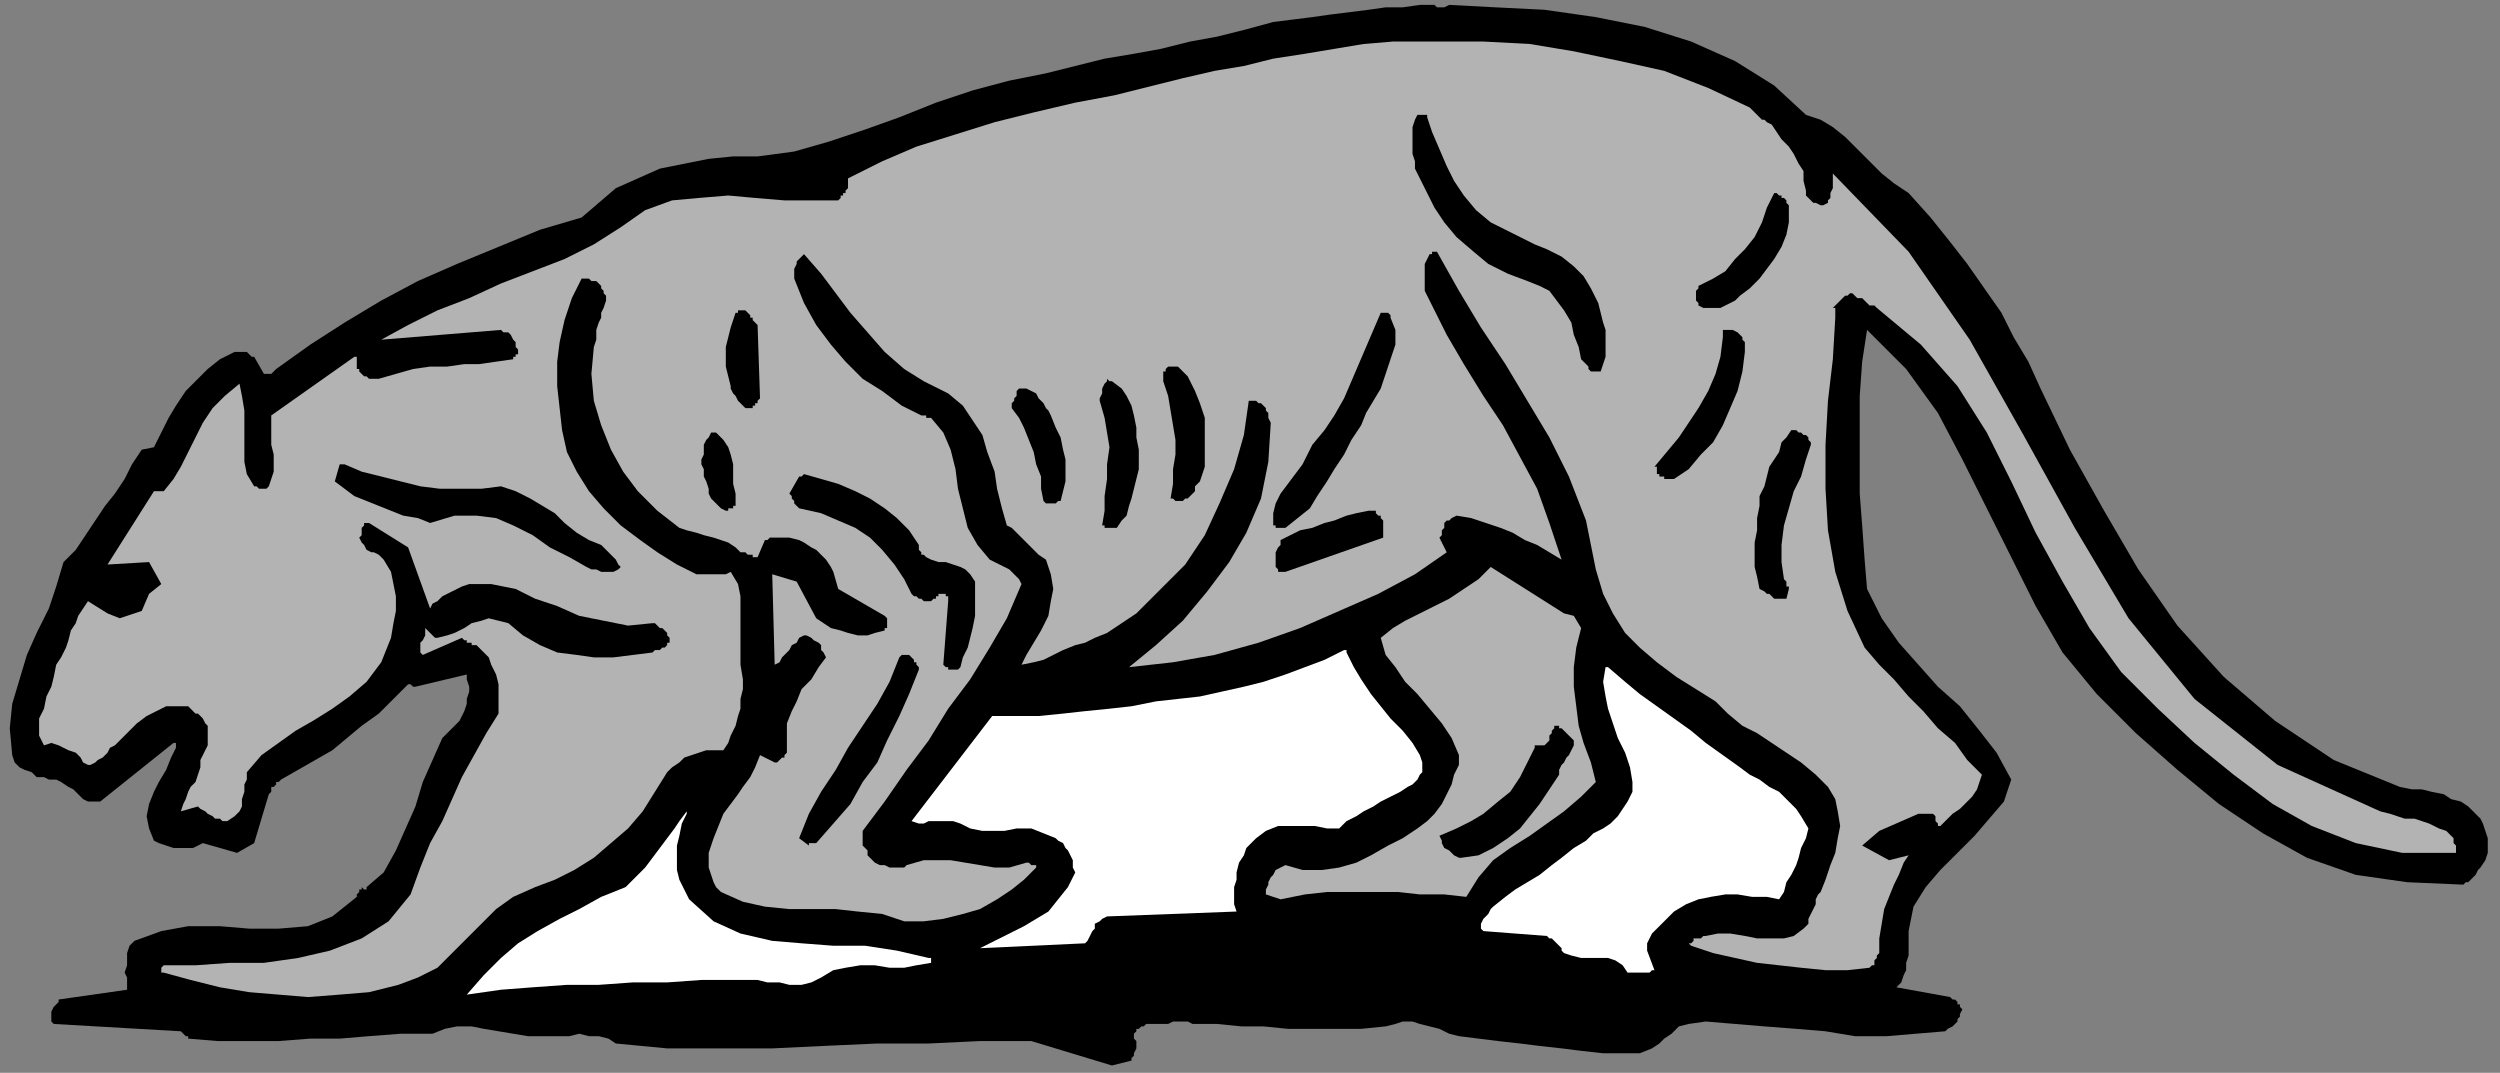 <?xml version="1.0" encoding="UTF-8" standalone="no"?>
<svg
   xmlns:dc="http://purl.org/dc/elements/1.1/"
   xmlns:cc="http://creativecommons.org/ns#"
   xmlns:rdf="http://www.w3.org/1999/02/22-rdf-syntax-ns#"
   xmlns:svg="http://www.w3.org/2000/svg"
   xmlns="http://www.w3.org/2000/svg"
   xmlns:sodipodi="http://sodipodi.sourceforge.net/DTD/sodipodi-0.dtd"
   xmlns:inkscape="http://www.inkscape.org/namespaces/inkscape"
   version="1.0"
   width="270.669mm"
   height="116.152mm"
   id="svg49"
   sodipodi:docname="CCAT032.WMF">
  <rect width="100%" height="100%" fill="#808080" stroke="none"/>
  <sodipodi:namedview
     pagecolor="#ffffff"
     bordercolor="#666666"
     borderopacity="1"
     objecttolerance="10"
     gridtolerance="10"
     guidetolerance="10"
     inkscape:pageopacity="0"
     inkscape:pageshadow="2"
     inkscape:window-width="640"
     inkscape:window-height="480"
     id="namedview51" />
  <defs
     id="defs3">
    <pattern
       id="WMFhbasepattern"
       patternUnits="userSpaceOnUse"
       width="6"
       height="6"
       x="0"
       y="0" />
  </defs>
  <path
     style="fill:none;stroke:none;"
     d="  M 0,0   L 1022,0   L 1022,438   L 0,438   z "
     id="path5" />
  <path
     style="fill:#000000;fill-rule:evenodd;fill-opacity:1;stroke:none;"
     d="  M 581,2   L 583,2   L 584,2   L 586,2   L 587,2   L 588,3   L 590,3   L 591,3   L 593,2   L 612,3   L 632,4   L 653,7   L 673,11   L 692,17   L 710,25   L 726,35   L 739,47   L 745,49   L 750,52   L 755,56   L 760,61   L 765,66   L 770,71   L 775,75   L 781,79   L 790,89   L 798,99   L 805,108   L 812,118   L 819,128   L 824,138   L 830,148   L 835,159   L 847,184   L 861,209   L 875,233   L 891,256   L 910,277   L 931,295   L 955,311   L 982,322   L 987,323   L 991,323   L 995,324   L 1000,325   L 1003,327   L 1007,328   L 1010,330   L 1013,333   L 1015,335   L 1016,337   L 1017,340   L 1018,343   L 1018,346   L 1018,349   L 1017,352   L 1015,355   L 1014,356   L 1013,358   L 1012,359   L 1012,359   L 1011,360   L 1010,361   L 1009,361   L 1008,362   L 985,361   L 964,358   L 944,351   L 926,341   L 908,329   L 891,315   L 874,300   L 858,284   L 844,267   L 833,248   L 823,228   L 813,208   L 803,188   L 793,169   L 780,151   L 764,135   L 762,148   L 761,162   L 761,175   L 761,189   L 761,202   L 762,215   L 763,229   L 764,241   L 770,253   L 777,263   L 785,272   L 793,281   L 802,289   L 810,299   L 817,308   L 823,319   L 820,328   L 814,335   L 808,342   L 801,349   L 794,356   L 788,363   L 783,371   L 781,381   L 781,384   L 781,388   L 781,391   L 780,394   L 780,397   L 779,399   L 778,402   L 776,404   L 798,408   L 798,408   L 799,409   L 800,409   L 801,410   L 801,411   L 802,411   L 802,412   L 803,413   L 802,415   L 802,416   L 801,417   L 801,418   L 800,419   L 799,420   L 797,421   L 796,422   L 784,423   L 772,424   L 759,424   L 747,422   L 735,421   L 722,420   L 710,419   L 698,418   L 691,419   L 687,420   L 684,423   L 681,425   L 679,427   L 676,429   L 671,431   L 665,431   L 656,431   L 647,430   L 639,429   L 630,428   L 622,427   L 613,426   L 605,425   L 597,424   L 593,423   L 589,421   L 585,420   L 581,419   L 578,418   L 574,418   L 571,419   L 567,420   L 557,421   L 547,421   L 537,421   L 527,421   L 517,420   L 508,420   L 498,419   L 488,419   L 486,418   L 483,418   L 480,418   L 478,419   L 476,419   L 473,419   L 471,419   L 469,419   L 468,420   L 467,420   L 467,420   L 466,421   L 465,421   L 465,422   L 464,423   L 464,424   L 464,425   L 465,426   L 465,428   L 465,429   L 464,431   L 464,432   L 463,433   L 463,434   L 455,436   L 422,426   L 401,426   L 380,427   L 359,427   L 337,428   L 316,429   L 295,429   L 273,429   L 252,427   L 249,425   L 245,424   L 241,424   L 237,423   L 233,424   L 229,424   L 225,424   L 222,424   L 216,424   L 210,423   L 204,422   L 198,421   L 193,420   L 187,420   L 182,421   L 177,423   L 164,423   L 151,424   L 139,425   L 127,425   L 114,426   L 102,426   L 89,426   L 77,425   L 77,425   L 77,424   L 76,424   L 76,424   L 76,424   L 75,423   L 75,423   L 74,422   L 22,419   L 21,418   L 21,417   L 21,415   L 21,414   L 22,412   L 23,411   L 24,410   L 24,409   L 52,405   L 52,403   L 52,400   L 51,398   L 52,395   L 52,392   L 52,390   L 53,387   L 55,385   L 66,381   L 77,379   L 90,379   L 102,380   L 114,380   L 126,379   L 136,375   L 146,367   L 146,367   L 146,366   L 146,366   L 147,365   L 147,365   L 147,364   L 147,364   L 148,364   L 148,363   L 148,363   L 148,363   L 149,364   L 149,364   L 149,364   L 150,364   L 150,363   L 157,357   L 162,348   L 166,339   L 170,330   L 173,320   L 177,311   L 181,302   L 188,295   L 189,293   L 190,291   L 191,288   L 191,286   L 192,283   L 192,281   L 191,278   L 191,276   L 170,281   L 170,281   L 169,281   L 169,281   L 169,281   L 168,280   L 168,280   L 167,280   L 167,280   L 161,286   L 155,292   L 148,297   L 142,302   L 136,307   L 129,311   L 122,315   L 115,319   L 114,320   L 113,320   L 113,321   L 112,322   L 111,322   L 111,323   L 111,324   L 110,325   L 104,345   L 97,349   L 83,345   L 81,346   L 79,347   L 76,347   L 74,347   L 71,347   L 68,346   L 65,345   L 63,344   L 61,339   L 60,334   L 61,329   L 63,324   L 65,320   L 68,315   L 70,310   L 72,306   L 72,305   L 72,305   L 72,305   L 72,305   L 72,304   L 71,304   L 71,304   L 71,304   L 41,328   L 39,328   L 36,328   L 34,327   L 32,325   L 30,323   L 28,322   L 25,320   L 23,319   L 20,319   L 18,318   L 15,318   L 13,316   L 10,315   L 8,314   L 6,312   L 5,309   L 4,298   L 5,288   L 8,278   L 11,268   L 15,259   L 20,249   L 23,240   L 26,230   L 31,225   L 35,219   L 39,213   L 43,207   L 47,202   L 51,196   L 54,190   L 58,184   L 63,183   L 66,177   L 69,171   L 72,166   L 76,160   L 80,156   L 85,151   L 90,147   L 96,144   L 97,144   L 99,144   L 100,144   L 101,144   L 102,145   L 102,145   L 103,146   L 104,146   L 108,153   L 108,153   L 109,153   L 110,153   L 110,153   L 111,153   L 112,152   L 112,152   L 113,151   L 127,141   L 141,132   L 156,123   L 171,115   L 187,108   L 204,101   L 221,94   L 238,89   L 245,83   L 252,77   L 261,73   L 270,69   L 280,67   L 290,65   L 300,64   L 310,64   L 325,62   L 339,58   L 354,53   L 368,48   L 383,42   L 398,37   L 413,33   L 428,30   L 440,27   L 452,24   L 464,22   L 475,20   L 487,17   L 498,15   L 510,12   L 521,9   L 529,8   L 537,7   L 544,6   L 552,5   L 560,4   L 567,3   L 574,3   L 581,2  z "
     id="path7" />
  <path
     style="fill:#b3b3b3;fill-rule:evenodd;fill-opacity:1;stroke:none;"
     d="  M 570,17   L 589,17   L 607,17   L 626,18   L 644,21   L 663,25   L 681,29   L 699,36   L 716,44   L 717,45   L 718,46   L 719,47   L 720,48   L 721,49   L 722,49   L 723,50   L 725,51   L 727,54   L 729,57   L 732,60   L 734,63   L 736,67   L 738,70   L 738,74   L 739,78   L 739,80   L 740,81   L 741,82   L 742,83   L 743,83   L 745,84   L 746,84   L 748,83   L 748,82   L 749,81   L 749,79   L 750,77   L 750,76   L 750,74   L 750,72   L 750,71   L 781,103   L 806,139   L 828,178   L 849,216   L 871,253   L 898,286   L 932,313   L 974,332   L 978,333   L 981,334   L 984,335   L 988,335   L 991,336   L 994,337   L 998,339   L 1001,340   L 1001,340   L 1002,341   L 1003,342   L 1004,343   L 1004,345   L 1005,346   L 1005,347   L 1005,349   L 983,349   L 964,345   L 946,338   L 930,329   L 914,317   L 898,304   L 883,290   L 868,275   L 855,257   L 844,238   L 833,218   L 823,197   L 813,177   L 801,158   L 786,141   L 768,126   L 767,125   L 765,125   L 764,124   L 763,123   L 762,122   L 760,122   L 759,121   L 758,120   L 757,120   L 756,121   L 755,121   L 754,122   L 753,123   L 752,124   L 751,125   L 750,126   L 750,126   L 751,126   L 751,127   L 751,127   L 751,128   L 751,128   L 751,129   L 751,130   L 750,147   L 748,164   L 747,182   L 747,200   L 748,217   L 751,234   L 756,250   L 763,265   L 769,272   L 775,278   L 781,285   L 787,291   L 793,298   L 800,304   L 805,311   L 811,317   L 810,320   L 809,323   L 807,326   L 805,328   L 802,331   L 799,333   L 796,336   L 794,338   L 793,338   L 793,337   L 793,337   L 792,336   L 792,335   L 792,334   L 792,334   L 791,333   L 785,333   L 769,340   L 762,346   L 773,352   L 781,350   L 779,353   L 777,358   L 775,362   L 773,367   L 771,372   L 770,378   L 769,384   L 769,389   L 769,390   L 768,391   L 768,392   L 767,393   L 767,394   L 767,395   L 766,395   L 765,396   L 756,397   L 747,397   L 737,396   L 728,395   L 719,394   L 710,392   L 701,390   L 692,387   L 691,386   L 692,386   L 693,385   L 693,384   L 695,384   L 696,384   L 697,383   L 698,383   L 703,382   L 708,382   L 714,383   L 719,384   L 725,384   L 730,384   L 734,383   L 738,380   L 740,378   L 740,376   L 741,374   L 742,372   L 743,370   L 743,368   L 744,366   L 745,365   L 747,360   L 749,354   L 751,349   L 752,343   L 753,338   L 752,332   L 751,327   L 748,322   L 743,317   L 737,312   L 731,308   L 725,304   L 719,300   L 713,297   L 707,292   L 702,287   L 694,282   L 686,277   L 678,271   L 671,265   L 665,259   L 660,251   L 656,243   L 653,233   L 649,213   L 642,195   L 634,179   L 625,164   L 616,149   L 606,134   L 597,119   L 588,103   L 588,103   L 587,103   L 587,103   L 587,103   L 586,103   L 586,103   L 586,104   L 585,104   L 584,106   L 583,108   L 583,111   L 583,113   L 583,116   L 583,119   L 584,121   L 585,123   L 592,137   L 599,149   L 607,162   L 615,174   L 622,187   L 629,200   L 634,214   L 639,229   L 634,226   L 629,223   L 624,221   L 619,218   L 614,216   L 608,214   L 602,212   L 596,211   L 594,212   L 593,213   L 592,213   L 591,214   L 591,216   L 590,217   L 590,219   L 589,220   L 592,226   L 579,235   L 564,243   L 548,250   L 532,257   L 515,263   L 497,268   L 480,271   L 462,273   L 473,264   L 484,254   L 494,242   L 503,230   L 510,218   L 516,204   L 519,189   L 520,173   L 519,171   L 519,169   L 518,168   L 518,167   L 517,166   L 516,165   L 515,165   L 514,164   L 514,164   L 513,164   L 513,164   L 513,164   L 512,164   L 512,164   L 512,164   L 511,164   L 509,178   L 505,192   L 499,206   L 493,219   L 485,231   L 475,241   L 465,251   L 453,259   L 448,261   L 444,263   L 440,264   L 435,266   L 431,268   L 427,270   L 423,271   L 418,272   L 420,268   L 423,263   L 426,258   L 429,252   L 430,246   L 431,241   L 430,235   L 428,229   L 425,227   L 423,225   L 421,223   L 419,221   L 417,219   L 416,218   L 414,216   L 412,215   L 410,208   L 408,200   L 407,193   L 404,185   L 402,178   L 398,172   L 394,166   L 388,161   L 378,156   L 370,151   L 362,144   L 355,136   L 348,128   L 342,120   L 336,112   L 329,104   L 328,105   L 327,106   L 326,107   L 326,108   L 325,110   L 325,111   L 325,113   L 325,114   L 329,124   L 334,133   L 340,141   L 346,148   L 353,155   L 361,160   L 369,166   L 377,170   L 378,170   L 379,170   L 379,171   L 380,171   L 380,171   L 380,171   L 381,171   L 381,171   L 386,177   L 389,184   L 391,192   L 392,200   L 394,208   L 396,216   L 400,223   L 405,229   L 407,230   L 409,231   L 411,232   L 413,233   L 414,234   L 416,236   L 417,237   L 418,239   L 412,253   L 405,265   L 397,278   L 388,290   L 380,303   L 371,315   L 362,328   L 353,340   L 353,342   L 353,344   L 353,346   L 354,347   L 355,348   L 355,350   L 356,351   L 357,352   L 358,353   L 360,354   L 362,354   L 364,355   L 366,355   L 368,355   L 370,355   L 371,354   L 378,352   L 384,352   L 389,352   L 395,353   L 401,354   L 407,355   L 413,355   L 420,353   L 420,353   L 421,353   L 421,353   L 422,354   L 423,354   L 423,354   L 424,354   L 424,355   L 419,360   L 414,364   L 408,368   L 401,372   L 394,374   L 386,376   L 378,377   L 370,377   L 361,374   L 351,373   L 342,372   L 332,372   L 323,372   L 313,371   L 304,369   L 295,365   L 293,363   L 292,361   L 291,358   L 290,355   L 290,352   L 290,349   L 291,346   L 292,343   L 294,338   L 296,333   L 299,329   L 302,325   L 304,322   L 307,318   L 309,314   L 311,309   L 317,312   L 318,312   L 319,311   L 319,311   L 320,310   L 321,310   L 321,309   L 322,308   L 322,307   L 322,301   L 322,296   L 324,291   L 326,287   L 328,282   L 332,278   L 335,273   L 338,269   L 337,267   L 336,266   L 336,264   L 335,263   L 333,262   L 332,261   L 330,260   L 329,260   L 327,261   L 326,263   L 324,264   L 323,266   L 321,268   L 320,269   L 319,271   L 317,272   L 316,235   L 326,238   L 334,253   L 337,255   L 340,257   L 344,258   L 347,259   L 351,260   L 355,260   L 358,259   L 362,258   L 362,258   L 362,257   L 363,257   L 363,256   L 363,255   L 363,254   L 363,253   L 362,252   L 343,241   L 341,234   L 340,232   L 338,229   L 336,227   L 334,225   L 332,224   L 329,222   L 327,221   L 323,220   L 322,220   L 321,220   L 319,220   L 318,220   L 317,220   L 315,220   L 314,221   L 313,221   L 310,228   L 309,228   L 308,228   L 308,227   L 307,227   L 306,227   L 305,226   L 304,226   L 303,226   L 301,224   L 298,222   L 295,221   L 292,220   L 288,219   L 285,218   L 281,217   L 278,216   L 269,209   L 261,201   L 255,193   L 250,184   L 246,174   L 243,164   L 242,153   L 243,142   L 244,139   L 244,137   L 244,135   L 245,132   L 246,130   L 246,128   L 247,126   L 248,123   L 248,122   L 248,121   L 247,120   L 247,119   L 246,118   L 246,117   L 245,116   L 245,116   L 244,115   L 243,115   L 242,115   L 241,114   L 241,114   L 240,114   L 239,114   L 238,114   L 234,122   L 231,131   L 229,140   L 228,148   L 228,158   L 229,167   L 230,176   L 232,185   L 236,193   L 241,201   L 247,208   L 254,215   L 262,221   L 269,226   L 277,231   L 285,235   L 287,235   L 289,235   L 291,235   L 292,235   L 294,235   L 296,235   L 297,235   L 299,234   L 302,239   L 303,244   L 303,249   L 303,255   L 303,261   L 303,266   L 303,272   L 304,278   L 304,282   L 303,286   L 303,290   L 302,293   L 301,297   L 299,301   L 298,304   L 296,307   L 292,307   L 289,307   L 286,308   L 283,309   L 280,310   L 278,312   L 275,314   L 273,316   L 268,324   L 263,332   L 257,339   L 250,345   L 243,351   L 235,356   L 227,360   L 219,363   L 210,367   L 203,372   L 197,378   L 191,384   L 185,390   L 179,396   L 171,400   L 163,403   L 151,406   L 139,407   L 126,408   L 114,407   L 102,406   L 90,404   L 78,401   L 67,398   L 66,398   L 66,397   L 66,397   L 66,397   L 66,396   L 66,396   L 66,396   L 67,395   L 80,395   L 94,394   L 108,394   L 122,392   L 135,389   L 148,384   L 159,377   L 168,366   L 172,355   L 176,345   L 181,336   L 185,327   L 189,318   L 194,309   L 199,300   L 204,292   L 204,288   L 204,284   L 204,280   L 203,276   L 201,272   L 200,269   L 197,266   L 195,264   L 193,264   L 193,263   L 192,263   L 191,263   L 191,262   L 190,262   L 190,262   L 189,261   L 173,268   L 172,267   L 172,266   L 172,265   L 172,263   L 173,262   L 174,260   L 174,259   L 174,257   L 175,258   L 175,258   L 176,259   L 176,259   L 177,260   L 177,260   L 178,261   L 179,261   L 183,260   L 186,259   L 190,257   L 193,255   L 197,254   L 200,253   L 204,254   L 208,255   L 214,260   L 221,264   L 228,267   L 236,268   L 243,269   L 251,269   L 259,268   L 267,267   L 268,266   L 268,266   L 269,266   L 270,266   L 271,265   L 272,265   L 273,264   L 273,264   L 273,263   L 273,263   L 274,263   L 274,262   L 274,262   L 274,262   L 274,261   L 274,261   L 273,260   L 273,259   L 272,258   L 271,257   L 270,257   L 269,256   L 268,255   L 267,255   L 257,256   L 247,254   L 237,252   L 228,248   L 219,245   L 211,241   L 201,239   L 192,239   L 189,240   L 187,241   L 185,242   L 183,243   L 181,244   L 179,246   L 177,247   L 176,249   L 167,224   L 151,214   L 150,214   L 149,214   L 149,215   L 148,216   L 148,217   L 148,218   L 148,219   L 147,220   L 148,222   L 149,223   L 150,225   L 152,226   L 153,226   L 155,227   L 156,228   L 157,229   L 160,234   L 161,239   L 162,244   L 162,250   L 161,255   L 160,261   L 158,266   L 156,271   L 150,279   L 143,285   L 136,290   L 128,295   L 121,299   L 114,304   L 107,309   L 101,316   L 101,319   L 100,321   L 100,324   L 99,327   L 99,330   L 98,332   L 96,334   L 93,336   L 91,336   L 90,335   L 88,335   L 87,334   L 85,333   L 84,332   L 82,331   L 81,330   L 74,332   L 75,329   L 76,327   L 77,324   L 78,322   L 80,320   L 81,317   L 82,314   L 82,311   L 83,309   L 84,307   L 85,305   L 85,303   L 85,301   L 85,299   L 85,297   L 84,296   L 83,294   L 82,293   L 81,292   L 80,292   L 79,291   L 78,290   L 78,290   L 77,289   L 72,289   L 68,289   L 64,291   L 60,293   L 56,296   L 53,299   L 50,302   L 47,305   L 45,306   L 44,308   L 43,309   L 42,310   L 40,311   L 39,312   L 37,313   L 36,313   L 34,312   L 33,310   L 31,308   L 28,307   L 26,306   L 24,305   L 21,304   L 18,305   L 16,301   L 16,298   L 16,294   L 18,290   L 19,285   L 21,281   L 22,277   L 23,272   L 25,269   L 27,265   L 28,262   L 29,258   L 31,255   L 32,252   L 34,249   L 36,246   L 44,251   L 49,253   L 58,250   L 61,243   L 66,239   L 61,230   L 44,231   L 63,201   L 63,201   L 63,201   L 64,201   L 64,201   L 65,201   L 66,201   L 66,201   L 67,201   L 71,196   L 74,191   L 77,185   L 80,179   L 83,173   L 87,167   L 92,162   L 98,157   L 99,162   L 100,168   L 100,173   L 100,179   L 100,184   L 100,189   L 101,194   L 104,199   L 104,199   L 105,199   L 106,200   L 107,200   L 108,200   L 108,200   L 109,200   L 110,199   L 111,196   L 112,193   L 112,189   L 112,186   L 111,182   L 111,178   L 111,174   L 111,170   L 145,146   L 145,146   L 146,146   L 146,147   L 146,148   L 146,149   L 146,150   L 146,151   L 147,151   L 147,152   L 148,153   L 149,154   L 150,154   L 151,155   L 152,155   L 154,155   L 155,155   L 162,153   L 169,151   L 176,150   L 183,150   L 190,149   L 196,149   L 203,148   L 210,147   L 210,147   L 210,147   L 210,147   L 210,146   L 211,146   L 211,146   L 211,145   L 212,145   L 212,143   L 211,142   L 211,140   L 210,139   L 209,137   L 208,136   L 206,136   L 205,135   L 156,139   L 167,133   L 179,127   L 192,122   L 205,116   L 218,111   L 231,106   L 243,100   L 254,93   L 264,86   L 275,82   L 286,81   L 298,80   L 309,81   L 321,82   L 332,82   L 343,82   L 344,81   L 344,80   L 345,80   L 345,79   L 346,79   L 346,78   L 346,78   L 347,77   L 347,77   L 347,76   L 347,76   L 347,75   L 347,75   L 347,74   L 347,74   L 347,73   L 361,66   L 375,60   L 391,55   L 407,50   L 423,46   L 440,42   L 456,39   L 472,35   L 484,32   L 497,29   L 509,27   L 521,24   L 534,22   L 546,20   L 558,18   L 570,17  z "
     id="path9" />
  <path
     style="fill:#000000;fill-rule:evenodd;fill-opacity:1;stroke:none;"
     d="  M 581,47   L 582,47   L 582,47   L 582,47   L 583,47   L 583,47   L 583,47   L 584,47   L 584,48   L 586,54   L 589,61   L 592,68   L 595,74   L 599,80   L 604,86   L 610,91   L 616,94   L 622,97   L 628,100   L 633,102   L 639,105   L 644,109   L 648,113   L 651,118   L 654,124   L 655,128   L 656,132   L 657,135   L 657,139   L 657,143   L 657,146   L 656,149   L 655,152   L 653,152   L 652,152   L 651,152   L 650,151   L 650,150   L 649,149   L 648,148   L 647,147   L 646,142   L 644,137   L 643,132   L 640,127   L 637,123   L 634,119   L 630,117   L 625,115   L 617,112   L 609,108   L 603,103   L 596,97   L 591,91   L 587,85   L 583,77   L 579,69   L 579,66   L 578,63   L 578,60   L 578,57   L 578,54   L 578,52   L 579,49   L 580,47   L 580,47   L 580,47   L 580,47   L 581,47   L 581,47   L 581,47   L 581,47   L 581,47  z "
     id="path11" />
  <path
     style="fill:#000000;fill-rule:evenodd;fill-opacity:1;stroke:none;"
     d="  M 727,79   L 728,80   L 729,80   L 729,81   L 730,81   L 731,82   L 731,83   L 732,84   L 732,85   L 732,91   L 731,96   L 729,101   L 726,106   L 723,110   L 720,114   L 716,118   L 712,121   L 710,123   L 708,124   L 706,125   L 704,126   L 702,126   L 699,126   L 697,126   L 695,125   L 695,124   L 694,123   L 694,122   L 694,121   L 694,120   L 694,119   L 695,118   L 695,117   L 701,114   L 706,111   L 710,106   L 714,102   L 718,97   L 721,91   L 723,85   L 726,79   L 726,79   L 726,79   L 726,79   L 726,79   L 727,79   L 727,79   L 727,79   L 727,79  z "
     id="path13" />
  <path
     style="fill:#000000;fill-rule:evenodd;fill-opacity:1;stroke:none;"
     d="  M 303,127   L 303,127   L 304,127   L 304,127   L 304,127   L 304,127   L 304,127   L 305,127   L 306,128   L 307,129   L 307,130   L 308,130   L 308,131   L 309,132   L 310,133   L 311,163   L 310,164   L 310,164   L 310,165   L 309,165   L 309,166   L 308,166   L 308,167   L 307,167   L 305,167   L 304,166   L 303,165   L 302,164   L 301,162   L 300,161   L 299,159   L 299,158   L 298,154   L 297,150   L 297,146   L 297,142   L 298,138   L 299,134   L 300,131   L 301,128   L 301,128   L 302,128   L 302,128   L 302,127   L 302,127   L 303,127   L 303,127   L 303,127  z "
     id="path15" />
  <path
     style="fill:#000000;fill-rule:evenodd;fill-opacity:1;stroke:none;"
     d="  M 566,128   L 567,128   L 567,128   L 568,128   L 568,128   L 568,128   L 569,129   L 569,129   L 569,130   L 571,135   L 571,141   L 569,147   L 567,153   L 565,159   L 562,164   L 559,169   L 557,174   L 553,180   L 550,186   L 546,192   L 543,197   L 539,203   L 536,208   L 531,212   L 526,216   L 525,216   L 524,216   L 524,216   L 523,216   L 523,216   L 522,216   L 522,215   L 521,215   L 521,210   L 522,206   L 524,202   L 527,198   L 530,194   L 533,190   L 535,186   L 537,182   L 542,176   L 546,170   L 550,163   L 553,156   L 556,149   L 559,142   L 562,135   L 565,128   L 565,128   L 565,128   L 565,128   L 565,128   L 566,128   L 566,128   L 566,128   L 566,128  z "
     id="path17" />
  <path
     style="fill:#000000;fill-rule:evenodd;fill-opacity:1;stroke:none;"
     d="  M 707,135   L 707,135   L 707,135   L 707,135   L 707,135   L 707,135   L 708,135   L 708,135   L 708,135   L 709,135   L 711,136   L 712,137   L 713,138   L 713,139   L 714,140   L 714,142   L 714,144   L 713,152   L 711,160   L 708,167   L 705,174   L 701,181   L 696,186   L 691,192   L 685,196   L 685,196   L 684,196   L 684,196   L 684,196   L 683,196   L 683,196   L 683,196   L 682,196   L 682,196   L 682,196   L 682,196   L 682,196   L 681,196   L 681,195   L 680,195   L 680,195   L 680,195   L 680,195   L 679,195   L 679,194   L 679,194   L 679,194   L 678,194   L 678,194   L 678,193   L 678,193   L 678,192   L 678,192   L 678,192   L 678,191   L 677,191   L 677,191   L 682,185   L 687,179   L 691,173   L 695,167   L 699,160   L 702,153   L 704,146   L 705,138   L 705,137   L 705,136   L 705,136   L 705,135   L 706,135   L 706,135   L 706,135   L 707,135  z "
     id="path19" />
  <path
     style="fill:#000000;fill-rule:evenodd;fill-opacity:1;stroke:none;"
     d="  M 479,150   L 480,150   L 480,150   L 480,150   L 481,150   L 481,150   L 481,150   L 482,150   L 482,150   L 486,154   L 489,160   L 491,165   L 493,171   L 493,178   L 493,184   L 493,191   L 491,197   L 490,198   L 490,198   L 489,199   L 489,199   L 489,200   L 489,200   L 489,201   L 489,201   L 488,202   L 488,202   L 487,203   L 487,203   L 486,204   L 485,204   L 484,205   L 483,205   L 483,205   L 482,205   L 482,205   L 481,205   L 481,205   L 480,204   L 480,204   L 479,204   L 480,198   L 480,192   L 481,186   L 481,180   L 480,174   L 479,168   L 478,162   L 476,156   L 476,155   L 476,154   L 476,153   L 476,152   L 477,152   L 477,151   L 477,151   L 478,150   L 478,150   L 478,150   L 478,150   L 478,150   L 479,150   L 479,150   L 479,150   L 479,150  z "
     id="path21" />
  <path
     style="fill:#000000;fill-rule:evenodd;fill-opacity:1;stroke:none;"
     d="  M 455,156   L 459,159   L 461,162   L 463,166   L 464,170   L 465,175   L 465,179   L 466,184   L 466,188   L 466,192   L 465,196   L 464,200   L 463,204   L 462,207   L 461,211   L 459,213   L 457,216   L 456,216   L 455,216   L 454,216   L 454,216   L 453,216   L 452,216   L 452,215   L 451,215   L 452,209   L 452,203   L 453,196   L 453,190   L 454,183   L 453,177   L 452,171   L 450,164   L 450,163   L 451,161   L 451,160   L 451,159   L 452,157   L 452,157   L 453,156   L 453,155   L 453,155   L 454,156   L 454,156   L 454,156   L 455,156   L 455,156   L 455,156   L 455,156  z "
     id="path23" />
  <path
     style="fill:#000000;fill-rule:evenodd;fill-opacity:1;stroke:none;"
     d="  M 418,159   L 420,159   L 422,160   L 424,161   L 425,163   L 427,165   L 428,167   L 429,168   L 430,170   L 432,175   L 434,179   L 435,184   L 436,188   L 436,193   L 436,197   L 435,201   L 434,205   L 433,205   L 433,205   L 433,205   L 432,206   L 432,206   L 432,206   L 431,206   L 431,206   L 430,206   L 430,206   L 429,206   L 429,206   L 428,206   L 428,206   L 427,205   L 427,205   L 426,200   L 426,195   L 424,190   L 423,185   L 421,180   L 419,175   L 417,171   L 414,167   L 414,165   L 415,164   L 415,163   L 415,163   L 416,162   L 416,161   L 416,160   L 417,159   L 417,159   L 417,159   L 417,159   L 418,159   L 418,159   L 418,159   L 418,159   L 418,159  z "
     id="path25" />
  <path
     style="fill:#000000;fill-rule:evenodd;fill-opacity:1;stroke:none;"
     d="  M 735,176   L 736,177   L 737,177   L 738,178   L 739,178   L 740,179   L 740,180   L 741,181   L 741,182   L 739,188   L 737,195   L 734,201   L 732,208   L 730,215   L 729,223   L 729,230   L 730,237   L 730,237   L 731,238   L 731,238   L 731,239   L 731,239   L 731,240   L 732,240   L 732,241   L 731,245   L 729,245   L 728,245   L 726,245   L 725,244   L 724,243   L 723,243   L 722,242   L 720,241   L 719,236   L 718,232   L 718,227   L 718,222   L 719,217   L 719,212   L 720,207   L 720,203   L 722,199   L 723,195   L 724,191   L 726,188   L 728,185   L 729,181   L 731,179   L 733,176   L 733,176   L 733,176   L 734,176   L 734,176   L 734,176   L 734,176   L 735,176   L 735,176  z "
     id="path27" />
  <path
     style="fill:#000000;fill-rule:evenodd;fill-opacity:1;stroke:none;"
     d="  M 293,177   L 296,180   L 298,183   L 299,186   L 300,190   L 300,194   L 300,198   L 301,202   L 301,206   L 301,207   L 301,207   L 300,207   L 300,208   L 299,208   L 298,208   L 298,209   L 297,209   L 295,208   L 293,206   L 291,204   L 290,202   L 290,200   L 289,197   L 288,195   L 288,192   L 287,190   L 287,188   L 288,186   L 288,184   L 288,182   L 289,180   L 290,179   L 291,177   L 291,177   L 291,177   L 292,177   L 292,177   L 292,177   L 293,177   L 293,177   L 293,177  z "
     id="path29" />
  <path
     style="fill:#000000;fill-rule:evenodd;fill-opacity:1;stroke:none;"
     d="  M 141,190   L 148,193   L 156,195   L 164,197   L 172,199   L 180,200   L 188,200   L 197,200   L 205,199   L 211,201   L 217,204   L 222,207   L 227,210   L 231,214   L 236,218   L 241,221   L 246,223   L 247,224   L 248,225   L 249,226   L 250,227   L 251,228   L 252,229   L 253,231   L 254,232   L 253,233   L 251,234   L 250,234   L 248,234   L 246,234   L 244,233   L 242,233   L 240,232   L 233,228   L 225,224   L 218,219   L 210,215   L 203,212   L 195,211   L 186,211   L 176,214   L 171,212   L 165,211   L 160,209   L 155,207   L 150,205   L 145,203   L 141,200   L 137,197   L 139,190   L 139,190   L 140,190   L 140,190   L 140,190   L 140,190   L 141,190  z "
     id="path31" />
  <path
     style="fill:#000000;fill-rule:evenodd;fill-opacity:1;stroke:none;"
     d="  M 329,194   L 336,196   L 343,198   L 350,201   L 356,204   L 362,208   L 367,212   L 372,217   L 376,223   L 376,224   L 376,225   L 376,225   L 377,226   L 377,226   L 377,227   L 378,227   L 379,228   L 381,229   L 384,230   L 387,230   L 390,231   L 393,232   L 395,233   L 397,235   L 399,238   L 399,243   L 399,247   L 399,252   L 398,257   L 397,261   L 396,265   L 394,269   L 393,273   L 392,274   L 391,274   L 390,274   L 389,274   L 388,274   L 388,273   L 387,273   L 386,272   L 388,246   L 388,245   L 388,244   L 387,244   L 387,243   L 386,243   L 385,243   L 384,243   L 384,244   L 383,244   L 383,244   L 383,244   L 383,245   L 382,245   L 382,245   L 382,245   L 381,246   L 380,246   L 379,246   L 378,246   L 377,245   L 376,245   L 375,244   L 374,244   L 373,243   L 370,237   L 366,231   L 361,225   L 356,220   L 350,216   L 343,213   L 336,210   L 327,208   L 327,208   L 326,207   L 326,207   L 325,206   L 325,205   L 324,204   L 324,203   L 323,202   L 327,195   L 327,195   L 327,195   L 327,195   L 328,195   L 328,195   L 328,195   L 328,195   L 329,194  z "
     id="path33" />
  <path
     style="fill:#000000;fill-rule:evenodd;fill-opacity:1;stroke:none;"
     d="  M 560,209   L 560,209   L 560,209   L 560,209   L 560,209   L 561,209   L 561,209   L 561,209   L 561,209   L 562,209   L 563,209   L 563,210   L 564,211   L 565,211   L 565,212   L 566,213   L 566,214   L 566,220   L 526,234   L 525,234   L 525,234   L 524,234   L 524,234   L 524,234   L 523,234   L 523,233   L 523,233   L 522,232   L 522,230   L 522,229   L 522,227   L 522,226   L 523,224   L 524,223   L 524,221   L 528,219   L 532,217   L 537,216   L 542,214   L 546,213   L 551,211   L 555,210   L 560,209  z "
     id="path35" />
  <path
     style="fill:#b3b3b3;fill-rule:evenodd;fill-opacity:1;stroke:none;"
     d="  M 610,232   L 640,251   L 644,252   L 647,257   L 645,265   L 644,273   L 644,281   L 645,289   L 646,297   L 648,304   L 651,312   L 653,320   L 647,326   L 640,332   L 633,337   L 626,342   L 618,347   L 611,352   L 605,359   L 600,367   L 591,366   L 581,366   L 572,365   L 562,365   L 553,365   L 543,365   L 534,366   L 524,368   L 518,366   L 518,364   L 519,362   L 519,361   L 520,359   L 521,358   L 522,356   L 524,355   L 526,354   L 533,356   L 541,356   L 548,355   L 555,353   L 561,350   L 568,346   L 574,343   L 580,339   L 584,336   L 587,333   L 590,329   L 592,325   L 594,321   L 595,317   L 597,313   L 597,309   L 594,302   L 590,296   L 585,290   L 580,284   L 575,279   L 571,273   L 567,268   L 565,261   L 570,257   L 575,254   L 581,251   L 587,248   L 593,245   L 599,241   L 605,237   L 610,232  z "
     id="path37" />
  <path
     style="fill:#ffffff;fill-rule:evenodd;fill-opacity:1;stroke:none;"
     d="  M 551,267   L 554,273   L 557,278   L 561,284   L 565,289   L 569,294   L 574,299   L 578,304   L 581,309   L 582,312   L 582,314   L 582,316   L 581,317   L 580,319   L 579,320   L 578,321   L 576,322   L 573,324   L 569,326   L 565,328   L 562,330   L 558,332   L 555,334   L 551,336   L 548,339   L 543,339   L 538,338   L 533,338   L 528,338   L 523,338   L 518,340   L 514,343   L 510,347   L 509,350   L 507,353   L 506,357   L 506,360   L 505,363   L 505,367   L 505,370   L 506,373   L 453,375   L 451,376   L 450,377   L 448,378   L 448,380   L 447,381   L 446,383   L 445,385   L 444,386   L 401,388   L 407,385   L 413,382   L 419,379   L 424,376   L 429,373   L 433,368   L 437,363   L 440,357   L 439,355   L 439,352   L 438,350   L 437,348   L 436,347   L 435,345   L 433,344   L 432,343   L 427,341   L 422,339   L 416,339   L 411,340   L 406,340   L 402,340   L 397,339   L 393,337   L 390,336   L 388,336   L 385,336   L 383,336   L 380,336   L 378,337   L 376,337   L 373,336   L 406,293   L 416,293   L 425,293   L 435,292   L 444,291   L 454,290   L 463,289   L 473,287   L 482,286   L 491,285   L 500,283   L 509,281   L 517,279   L 526,276   L 534,273   L 542,270   L 550,266   L 550,266   L 550,266   L 550,266   L 551,266   L 551,267   L 551,267   L 551,267   L 551,267  z "
     id="path39" />
  <path
     style="fill:#000000;fill-rule:evenodd;fill-opacity:1;stroke:none;"
     d="  M 371,268   L 371,268   L 371,268   L 371,268   L 371,268   L 372,268   L 372,268   L 372,268   L 372,268   L 373,269   L 373,269   L 374,270   L 374,271   L 375,271   L 375,272   L 376,273   L 376,274   L 372,284   L 368,293   L 363,303   L 359,312   L 353,320   L 348,329   L 341,337   L 334,345   L 333,345   L 333,345   L 333,345   L 332,345   L 332,345   L 332,345   L 331,345   L 331,346   L 327,343   L 331,333   L 336,324   L 342,315   L 347,306   L 353,297   L 359,288   L 364,279   L 368,269   L 368,269   L 369,268   L 369,268   L 369,268   L 370,268   L 370,267   L 370,267   L 370,267   L 370,267   L 370,267   L 370,268   L 370,268   L 371,268   L 371,268   L 371,268   L 371,268  z "
     id="path41" />
  <path
     style="fill:#ffffff;fill-rule:evenodd;fill-opacity:1;stroke:none;"
     d="  M 658,273   L 665,279   L 671,284   L 678,289   L 685,294   L 692,299   L 698,304   L 705,309   L 712,314   L 716,317   L 720,319   L 724,322   L 728,324   L 731,327   L 735,331   L 737,334   L 740,339   L 739,343   L 737,347   L 736,351   L 735,354   L 733,358   L 731,361   L 730,365   L 728,368   L 723,367   L 717,367   L 711,366   L 706,366   L 700,367   L 695,368   L 690,370   L 685,373   L 683,375   L 681,377   L 679,379   L 678,380   L 676,382   L 675,384   L 674,386   L 674,389   L 677,397   L 676,397   L 675,398   L 673,398   L 672,398   L 670,398   L 669,398   L 667,398   L 666,398   L 664,395   L 661,393   L 658,392   L 654,392   L 651,392   L 647,392   L 643,391   L 640,390   L 639,389   L 639,388   L 638,387   L 637,386   L 636,385   L 635,384   L 634,384   L 633,383   L 607,381   L 606,380   L 606,379   L 606,378   L 607,376   L 608,375   L 609,374   L 610,372   L 611,371   L 616,367   L 620,364   L 625,361   L 630,358   L 635,354   L 639,351   L 644,347   L 649,344   L 652,341   L 656,339   L 659,337   L 662,334   L 664,331   L 666,328   L 668,324   L 668,320   L 667,314   L 665,308   L 662,302   L 660,296   L 658,290   L 657,285   L 656,279   L 657,273   L 657,273   L 657,273   L 657,273   L 657,273   L 658,273   L 658,273   L 658,273   L 658,273  z "
     id="path43" />
  <path
     style="fill:#000000;fill-rule:evenodd;fill-opacity:1;stroke:none;"
     d="  M 638,297   L 638,297   L 638,297   L 638,297   L 638,298   L 639,298   L 639,298   L 639,298   L 639,298   L 644,303   L 644,305   L 643,307   L 642,309   L 641,310   L 640,312   L 639,313   L 638,315   L 638,317   L 634,323   L 630,329   L 626,334   L 622,339   L 617,343   L 611,347   L 605,350   L 598,351   L 597,351   L 595,350   L 594,349   L 593,348   L 591,347   L 590,345   L 590,344   L 589,342   L 596,339   L 602,336   L 607,333   L 613,328   L 618,324   L 622,318   L 625,312   L 628,306   L 628,305   L 629,305   L 629,305   L 630,305   L 631,305   L 631,305   L 632,305   L 633,304   L 633,304   L 634,303   L 634,302   L 634,301   L 635,300   L 635,299   L 636,298   L 636,297   L 636,297   L 636,297   L 637,297   L 637,297   L 637,297   L 637,297   L 638,297   L 638,297  z "
     id="path45" />
  <path
     style="fill:#ffffff;fill-rule:evenodd;fill-opacity:1;stroke:none;"
     d="  M 281,333   L 279,337   L 278,342   L 277,346   L 277,351   L 277,356   L 278,360   L 280,364   L 282,368   L 292,377   L 303,382   L 316,385   L 328,386   L 341,387   L 354,387   L 367,389   L 380,392   L 380,392   L 380,392   L 381,392   L 381,392   L 381,393   L 381,393   L 381,394   L 381,394   L 375,395   L 370,396   L 364,396   L 358,395   L 352,395   L 346,396   L 341,397   L 336,400   L 332,402   L 328,403   L 323,403   L 319,402   L 314,402   L 310,401   L 305,401   L 301,401   L 287,401   L 273,402   L 259,402   L 245,403   L 232,403   L 218,404   L 205,405   L 191,407   L 198,399   L 205,392   L 212,386   L 220,381   L 229,376   L 237,372   L 246,367   L 256,363   L 260,359   L 264,355   L 267,351   L 270,347   L 273,343   L 276,339   L 278,336   L 281,332   L 281,332   L 281,332   L 281,333   L 281,333  z "
     id="path47" />
</svg>
